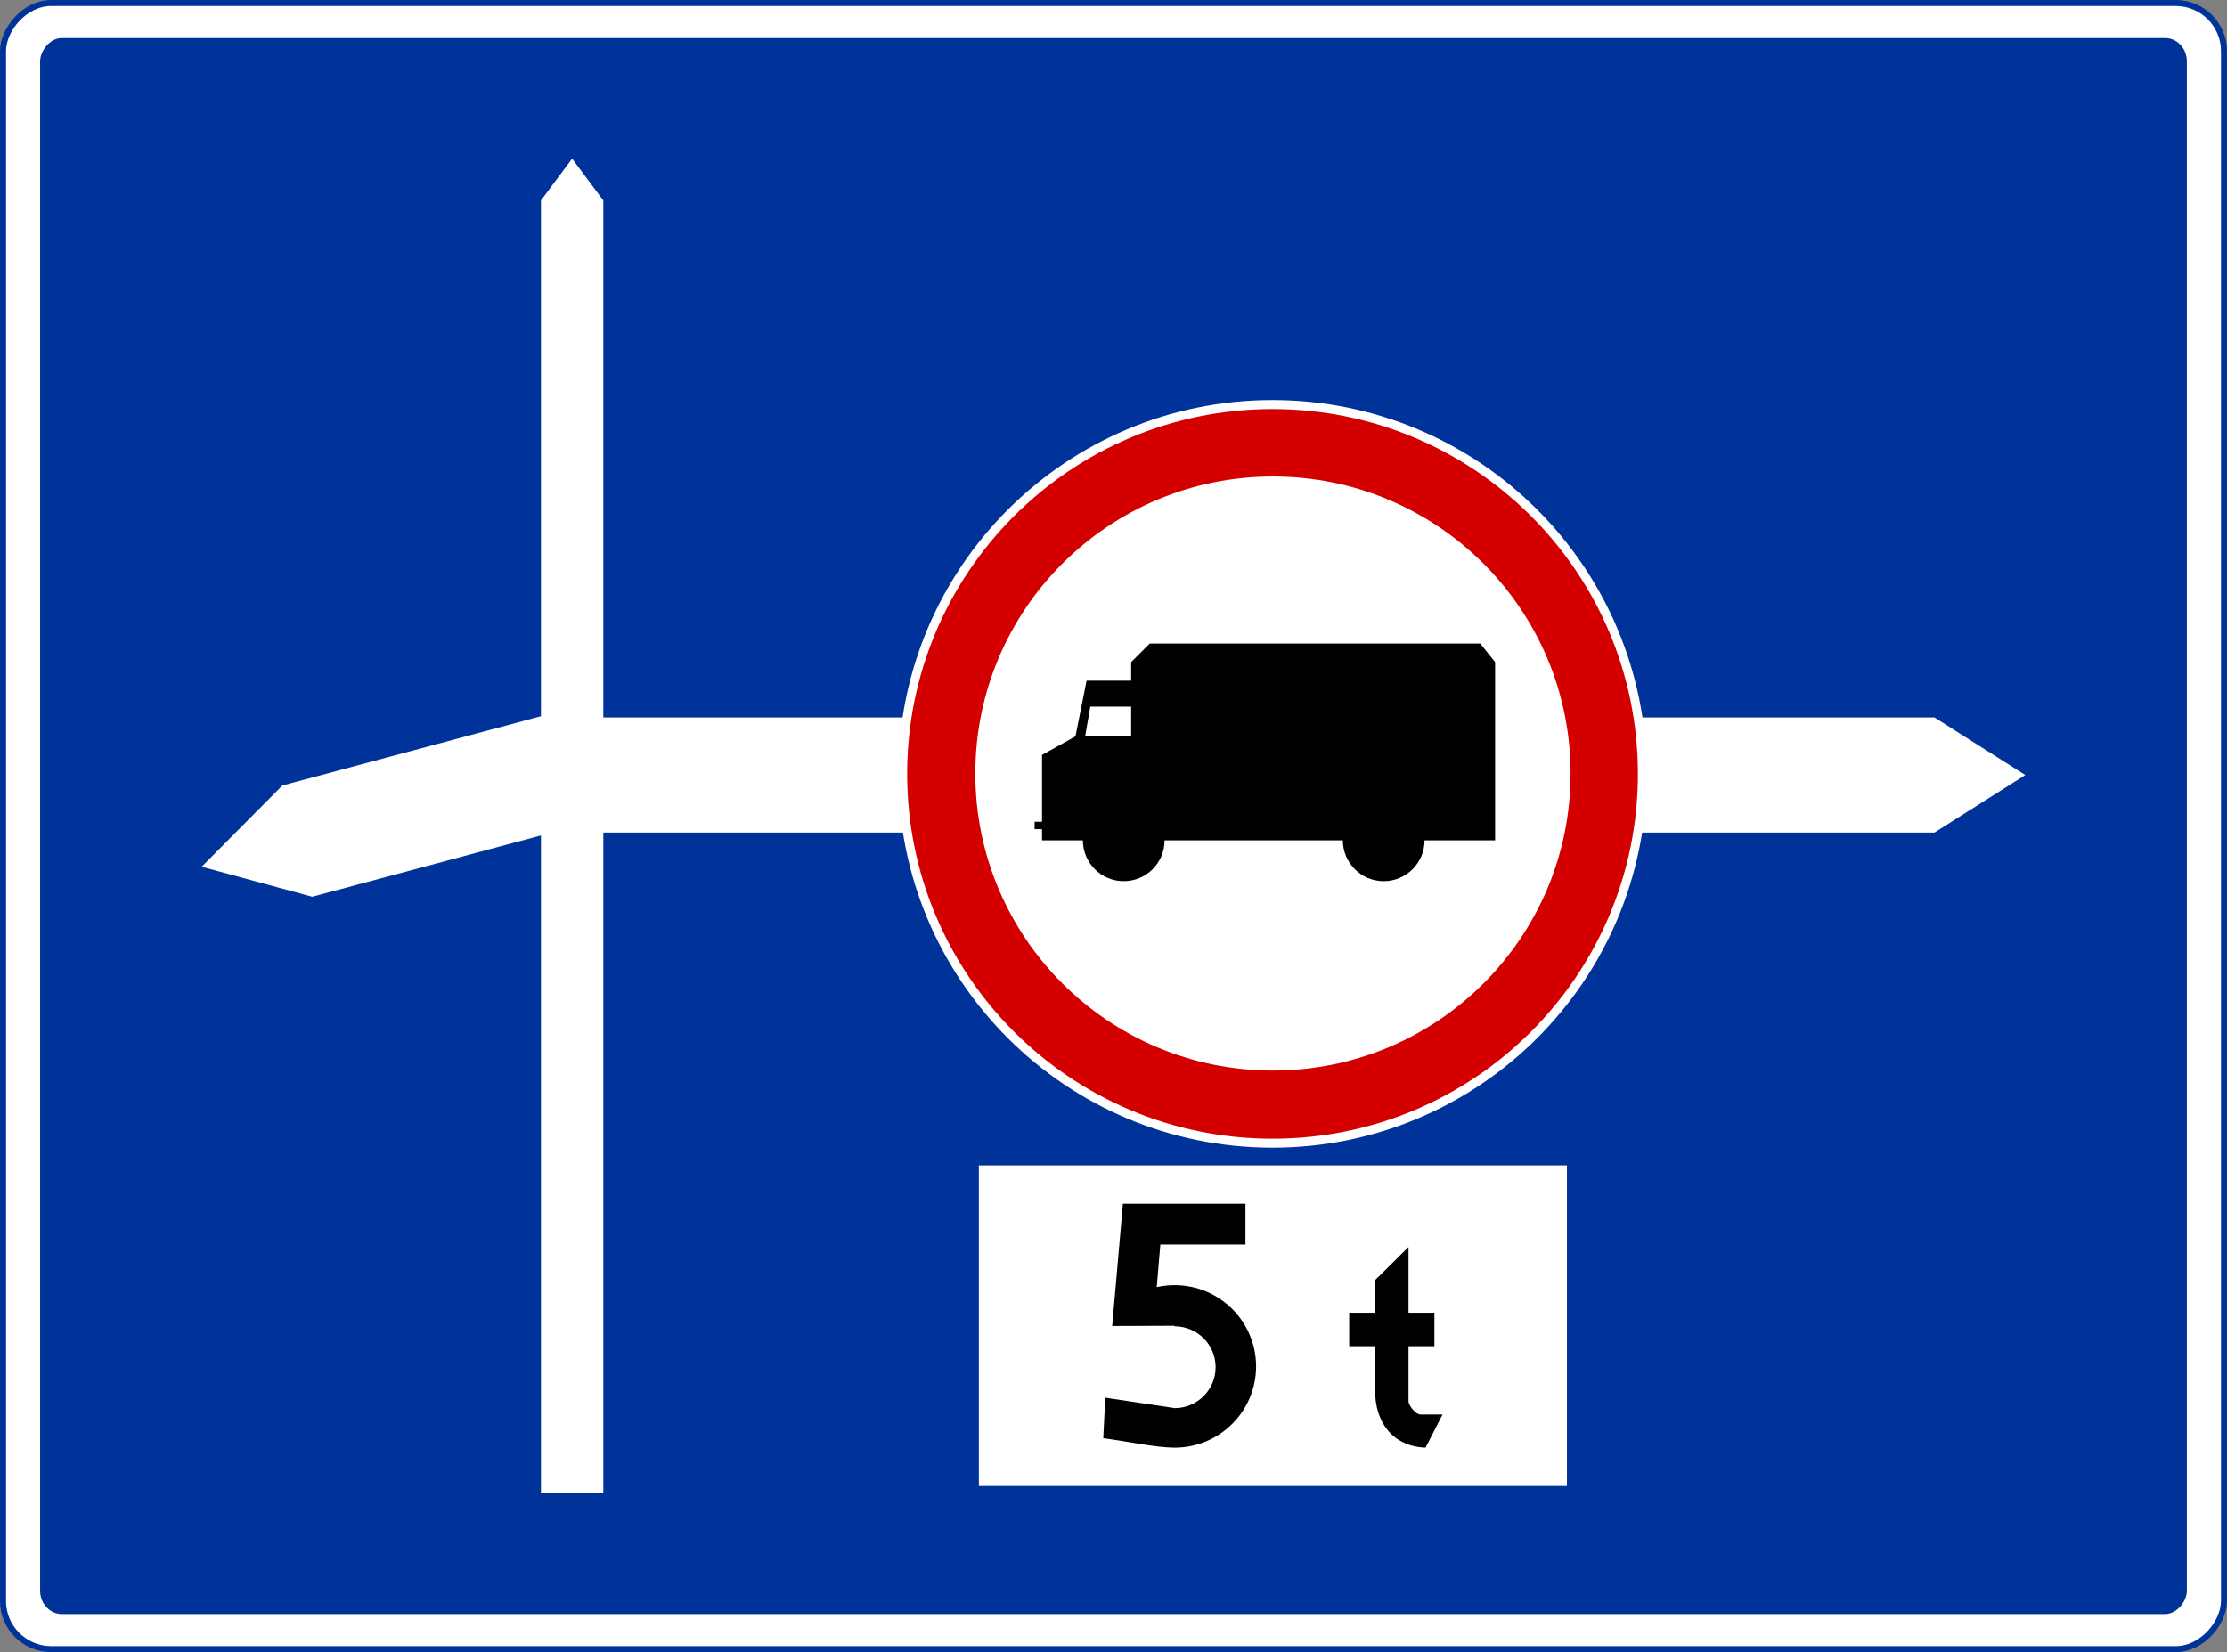<?xml version="1.0" encoding="UTF-8" standalone="no"?>
<!-- Created with Inkscape (http://www.inkscape.org/) -->

<svg
   xmlns:dc="http://purl.org/dc/elements/1.1/"
   xmlns:cc="http://creativecommons.org/ns#"
   xmlns:rdf="http://www.w3.org/1999/02/22-rdf-syntax-ns#"
   xmlns:svg="http://www.w3.org/2000/svg"
   xmlns="http://www.w3.org/2000/svg"
   xmlns:sodipodi="http://sodipodi.sourceforge.net/DTD/sodipodi-0.dtd"
   xmlns:inkscape="http://www.inkscape.org/namespaces/inkscape"
   width="1249.781"
   height="927.406"
   id="svg2"
   sodipodi:version="0.32"
   inkscape:version="0.48.2 r9819"
   version="1.0"
   sodipodi:docname="Aa.svg"
   inkscape:output_extension="org.inkscape.output.svg.inkscape">
  <rect width="100%" height="100%" fill="#808080" stroke="none"/>
  <defs
     id="defs4">
    <inkscape:perspective
       sodipodi:type="inkscape:persp3d"
       inkscape:vp_x="0 : 526.18109 : 1"
       inkscape:vp_y="0 : 1000 : 0"
       inkscape:vp_z="744.09448 : 526.18109 : 1"
       inkscape:persp3d-origin="372.04724 : 350.78739 : 1"
       id="perspective10" />
    <inkscape:perspective
       sodipodi:type="inkscape:persp3d"
       inkscape:vp_x="0 : 526.18109 : 1"
       inkscape:vp_y="0 : 1000 : 0"
       inkscape:vp_z="744.09448 : 526.18109 : 1"
       inkscape:persp3d-origin="372.04724 : 350.78739 : 1"
       id="perspective2532" />
    <inkscape:perspective
       id="perspective2392"
       inkscape:persp3d-origin="372.04724 : 350.78739 : 1"
       inkscape:vp_z="744.09448 : 526.18109 : 1"
       inkscape:vp_y="0 : 1000 : 0"
       inkscape:vp_x="0 : 526.18109 : 1"
       sodipodi:type="inkscape:persp3d" />
    <marker
       id="marker3281"
       style="overflow:visible"
       orient="auto"
       refY="0"
       refX="0">
      <path
         id="path3283"
         style="font-size:12px;fill-rule:evenodd;stroke-width:0.625;stroke-linejoin:round"
         transform="matrix(1.1,0,0,1.1,1.1,0)"
         d="M 8.719,4.034 -2.207,0.016 8.719,-4.002 c -1.745,2.372 -1.735,5.617 -6e-7,8.035 z"
         inkscape:connector-curvature="0" />
    </marker>
    <pattern
       patternUnits="userSpaceOnUse"
       width="370"
       height="476"
       patternTransform="translate(18.509,18)"
       id="pattern3285">
      <rect
         ry="20"
         rx="20"
         y="0"
         x="0"
         height="476"
         width="370"
         id="rect3287"
         style="fill:#00e5ff;fill-opacity:1" />
    </pattern>
    <pattern
       id="pattern3289"
       patternTransform="translate(18.509,18)"
       height="476"
       width="370"
       patternUnits="userSpaceOnUse">
      <rect
         style="fill:#00e5ff;fill-opacity:1"
         id="rect3291"
         width="370"
         height="476"
         x="0"
         y="0"
         rx="20"
         ry="20" />
    </pattern>
    <marker
       id="marker3293"
       style="overflow:visible"
       orient="auto"
       refY="0"
       refX="0">
      <path
         id="path3295"
         style="font-size:12px;fill-rule:evenodd;stroke-width:0.625;stroke-linejoin:round"
         transform="matrix(1.1,0,0,1.1,1.1,0)"
         d="M 8.719,4.034 -2.207,0.016 8.719,-4.002 c -1.745,2.372 -1.735,5.617 -6e-7,8.035 z"
         inkscape:connector-curvature="0" />
    </marker>
    <pattern
       patternUnits="userSpaceOnUse"
       width="370"
       height="476"
       patternTransform="translate(18.509,18)"
       id="pattern3297">
      <rect
         ry="20"
         rx="20"
         y="0"
         x="0"
         height="476"
         width="370"
         id="rect3299"
         style="fill:#00e5ff;fill-opacity:1" />
    </pattern>
    <pattern
       id="pattern3301"
       patternTransform="translate(18.509,18)"
       height="476"
       width="370"
       patternUnits="userSpaceOnUse">
      <rect
         style="fill:#00e5ff;fill-opacity:1"
         id="rect3303"
         width="370"
         height="476"
         x="0"
         y="0"
         rx="20"
         ry="20" />
    </pattern>
    <pattern
       id="pattern3305"
       patternTransform="translate(18.509,18)"
       height="476"
       width="370"
       patternUnits="userSpaceOnUse">
      <rect
         style="fill:#00e5ff;fill-opacity:1"
         id="rect3307"
         width="370"
         height="476"
         x="0"
         y="0"
         rx="20"
         ry="20" />
    </pattern>
    <pattern
       patternUnits="userSpaceOnUse"
       width="370"
       height="476"
       patternTransform="translate(18.509,18)"
       id="pattern3309">
      <rect
         ry="20"
         rx="20"
         y="0"
         x="0"
         height="476"
         width="370"
         id="rect3311"
         style="fill:#00e5ff;fill-opacity:1" />
    </pattern>
    <marker
       id="marker3313"
       style="overflow:visible"
       orient="auto"
       refY="0"
       refX="0">
      <path
         id="path3315"
         style="font-size:12px;fill-rule:evenodd;stroke-width:0.625;stroke-linejoin:round"
         transform="matrix(1.1,0,0,1.1,1.1,0)"
         d="M 8.719,4.034 -2.207,0.016 8.719,-4.002 c -1.745,2.372 -1.735,5.617 -6e-7,8.035 z"
         inkscape:connector-curvature="0" />
    </marker>
    <pattern
       id="pattern3317"
       patternTransform="translate(18.509,18)"
       height="476"
       width="370"
       patternUnits="userSpaceOnUse">
      <rect
         style="fill:#00e5ff;fill-opacity:1"
         id="rect3319"
         width="370"
         height="476"
         x="0"
         y="0"
         rx="20"
         ry="20" />
    </pattern>
    <marker
       id="marker3321"
       style="overflow:visible"
       orient="auto"
       refY="0"
       refX="0">
      <path
         id="path3323"
         style="font-size:12px;fill-rule:evenodd;stroke-width:0.625;stroke-linejoin:round"
         transform="matrix(1.1,0,0,1.1,1.1,0)"
         d="M 8.719,4.034 -2.207,0.016 8.719,-4.002 c -1.745,2.372 -1.735,5.617 -6e-7,8.035 z"
         inkscape:connector-curvature="0" />
    </marker>
    <pattern
       patternUnits="userSpaceOnUse"
       width="370"
       height="476"
       patternTransform="translate(18.509,18)"
       id="pattern3325">
      <rect
         ry="20"
         rx="20"
         y="0"
         x="0"
         height="476"
         width="370"
         id="rect3327"
         style="fill:#00e5ff;fill-opacity:1" />
    </pattern>
    <pattern
       id="pattern3329"
       patternTransform="translate(18.509,18)"
       height="476"
       width="370"
       patternUnits="userSpaceOnUse">
      <rect
         style="fill:#00e5ff;fill-opacity:1"
         id="rect3331"
         width="370"
         height="476"
         x="0"
         y="0"
         rx="20"
         ry="20" />
    </pattern>
    <pattern
       id="pattern3333"
       patternTransform="translate(18.509,18)"
       height="476"
       width="370"
       patternUnits="userSpaceOnUse">
      <rect
         style="fill:#00e5ff;fill-opacity:1"
         id="rect3335"
         width="370"
         height="476"
         x="0"
         y="0"
         rx="20"
         ry="20" />
    </pattern>
    <pattern
       patternUnits="userSpaceOnUse"
       width="370"
       height="476"
       patternTransform="translate(18.509,18)"
       id="pattern3337">
      <rect
         ry="20"
         rx="20"
         y="0"
         x="0"
         height="476"
         width="370"
         id="rect3339"
         style="fill:#00e5ff;fill-opacity:1" />
    </pattern>
    <marker
       id="marker3341"
       style="overflow:visible"
       orient="auto"
       refY="0"
       refX="0">
      <path
         id="path3343"
         style="font-size:12px;fill-rule:evenodd;stroke-width:0.625;stroke-linejoin:round"
         transform="matrix(1.1,0,0,1.1,1.1,0)"
         d="M 8.719,4.034 -2.207,0.016 8.719,-4.002 c -1.745,2.372 -1.735,5.617 -6e-7,8.035 z"
         inkscape:connector-curvature="0" />
    </marker>
    <inkscape:perspective
       id="perspective3345"
       inkscape:persp3d-origin="648 : 451.66659 : 1"
       inkscape:vp_z="1296 : 677.49988 : 1"
       inkscape:vp_y="0 : 1000 : 0"
       inkscape:vp_x="0 : 677.49988 : 1"
       sodipodi:type="inkscape:persp3d" />
    <marker
       id="marker4288"
       style="overflow:visible"
       orient="auto"
       refY="0"
       refX="0">
      <path
         id="path4290"
         style="font-size:12px;fill-rule:evenodd;stroke-width:0.625;stroke-linejoin:round"
         transform="matrix(1.1,0,0,1.1,1.1,0)"
         d="M 8.719,4.034 -2.207,0.016 8.719,-4.002 c -1.745,2.372 -1.735,5.617 -6e-7,8.035 z"
         inkscape:connector-curvature="0" />
    </marker>
    <pattern
       patternUnits="userSpaceOnUse"
       width="370"
       height="476"
       patternTransform="translate(18.509,18)"
       id="pattern4292">
      <rect
         ry="20"
         rx="20"
         y="0"
         x="0"
         height="476"
         width="370"
         id="rect4294"
         style="fill:#00e5ff;fill-opacity:1" />
    </pattern>
    <pattern
       id="pattern4296"
       patternTransform="translate(18.509,18)"
       height="476"
       width="370"
       patternUnits="userSpaceOnUse">
      <rect
         style="fill:#00e5ff;fill-opacity:1"
         id="rect4298"
         width="370"
         height="476"
         x="0"
         y="0"
         rx="20"
         ry="20" />
    </pattern>
    <marker
       id="marker3928"
       style="overflow:visible"
       orient="auto"
       refY="0"
       refX="0">
      <path
         id="path3930"
         style="font-size:12px;fill-rule:evenodd;stroke-width:0.625;stroke-linejoin:round"
         transform="matrix(1.1,0,0,1.1,1.1,0)"
         d="M 8.719,4.034 -2.207,0.016 8.719,-4.002 c -1.745,2.372 -1.735,5.617 -6e-7,8.035 z"
         inkscape:connector-curvature="0" />
    </marker>
    <pattern
       patternUnits="userSpaceOnUse"
       width="370"
       height="476"
       patternTransform="translate(18.509,18)"
       id="pattern3932">
      <rect
         ry="20"
         rx="20"
         y="0"
         x="0"
         height="476"
         width="370"
         id="rect3934"
         style="fill:#00e5ff;fill-opacity:1" />
    </pattern>
    <pattern
       id="pattern3936"
       patternTransform="translate(18.509,18)"
       height="476"
       width="370"
       patternUnits="userSpaceOnUse">
      <rect
         style="fill:#00e5ff;fill-opacity:1"
         id="rect3938"
         width="370"
         height="476"
         x="0"
         y="0"
         rx="20"
         ry="20" />
    </pattern>
    <pattern
       id="pattern2321"
       patternTransform="translate(18.509,18)"
       height="476"
       width="370"
       patternUnits="userSpaceOnUse">
      <rect
         style="fill:#00e5ff;fill-opacity:1"
         id="rect2323"
         width="370"
         height="476"
         x="0"
         y="0"
         rx="20"
         ry="20" />
    </pattern>
    <pattern
       patternUnits="userSpaceOnUse"
       width="370"
       height="476"
       patternTransform="translate(18.509,18)"
       id="pattern2317">
      <rect
         ry="20"
         rx="20"
         y="0"
         x="0"
         height="476"
         width="370"
         id="rect2319"
         style="fill:#00e5ff;fill-opacity:1" />
    </pattern>
    <marker
       id="marker2313"
       style="overflow:visible"
       orient="auto"
       refY="0"
       refX="0">
      <path
         id="path2315"
         style="font-size:12px;fill-rule:evenodd;stroke-width:0.625;stroke-linejoin:round"
         transform="matrix(1.1,0,0,1.1,1.1,0)"
         d="M 8.719,4.034 -2.207,0.016 8.719,-4.002 c -1.745,2.372 -1.735,5.617 -6e-7,8.035 z"
         inkscape:connector-curvature="0" />
    </marker>
    <pattern
       id="pattern5613"
       patternTransform="translate(18.509,18)"
       height="476"
       width="370"
       patternUnits="userSpaceOnUse">
      <rect
         style="fill:#00e5ff;fill-opacity:1"
         id="rect5615"
         width="370"
         height="476"
         x="0"
         y="0"
         rx="20"
         ry="20" />
    </pattern>
    <marker
       id="marker2936"
       style="overflow:visible"
       orient="auto"
       refY="0"
       refX="0">
      <path
         id="path2938"
         style="font-size:12px;fill-rule:evenodd;stroke-width:0.625;stroke-linejoin:round"
         transform="matrix(1.1,0,0,1.1,1.1,0)"
         d="M 8.719,4.034 -2.207,0.016 8.719,-4.002 c -1.745,2.372 -1.735,5.617 -6e-7,8.035 z"
         inkscape:connector-curvature="0" />
    </marker>
    <pattern
       patternUnits="userSpaceOnUse"
       width="370"
       height="476"
       patternTransform="translate(18.509,18)"
       id="pattern2940">
      <rect
         ry="20"
         rx="20"
         y="0"
         x="0"
         height="476"
         width="370"
         id="rect2942"
         style="fill:#00e5ff;fill-opacity:1" />
    </pattern>
    <pattern
       id="pattern2944"
       patternTransform="translate(18.509,18)"
       height="476"
       width="370"
       patternUnits="userSpaceOnUse">
      <rect
         style="fill:#00e5ff;fill-opacity:1"
         id="rect2946"
         width="370"
         height="476"
         x="0"
         y="0"
         rx="20"
         ry="20" />
    </pattern>
    <pattern
       id="pattern5932"
       patternTransform="translate(18.509,18)"
       height="476"
       width="370"
       patternUnits="userSpaceOnUse">
      <rect
         style="fill:#00e5ff;fill-opacity:1"
         id="rect5934"
         width="370"
         height="476"
         x="0"
         y="0"
         rx="20"
         ry="20" />
    </pattern>
    <pattern
       patternUnits="userSpaceOnUse"
       width="370"
       height="476"
       patternTransform="translate(18.509,18)"
       id="pattern4002">
      <rect
         ry="20"
         rx="20"
         y="0"
         x="0"
         height="476"
         width="370"
         id="rect2240"
         style="fill:#00e5ff;fill-opacity:1" />
    </pattern>
    <marker
       id="Arrow2Lstart"
       style="overflow:visible"
       orient="auto"
       refY="0"
       refX="0">
      <path
         id="path5785"
         style="font-size:12px;fill-rule:evenodd;stroke-width:0.625;stroke-linejoin:round"
         transform="matrix(1.1,0,0,1.1,1.1,0)"
         d="M 8.719,4.034 -2.207,0.016 8.719,-4.002 c -1.745,2.372 -1.735,5.617 -6e-7,8.035 z"
         inkscape:connector-curvature="0" />
    </marker>
    <inkscape:perspective
       id="perspective49"
       inkscape:persp3d-origin="648 : 451.66659 : 1"
       inkscape:vp_z="1296 : 677.49988 : 1"
       inkscape:vp_y="0 : 1000 : 0"
       inkscape:vp_x="0 : 677.49988 : 1"
       sodipodi:type="inkscape:persp3d" />
    <inkscape:perspective
       id="perspective2552"
       inkscape:persp3d-origin="372.04724 : 350.78739 : 1"
       inkscape:vp_z="744.09448 : 526.18109 : 1"
       inkscape:vp_y="0 : 1000 : 0"
       inkscape:vp_x="0 : 526.18109 : 1"
       sodipodi:type="inkscape:persp3d" />
    <inkscape:perspective
       id="perspective2569"
       inkscape:persp3d-origin="250.00015 : 166.66665 : 1"
       inkscape:vp_z="500.00031 : 249.99997 : 1"
       inkscape:vp_y="0 : 1000 : 0"
       inkscape:vp_x="0 : 249.99997 : 1"
       sodipodi:type="inkscape:persp3d" />
    <inkscape:perspective
       id="perspective86"
       inkscape:persp3d-origin="500 : 400 : 1"
       inkscape:vp_z="1000 : 600 : 1"
       inkscape:vp_y="0 : 1000 : 0"
       inkscape:vp_x="0 : 600 : 1"
       sodipodi:type="inkscape:persp3d" />
    <inkscape:perspective
       id="perspective3860"
       inkscape:persp3d-origin="372.04724 : 350.78739 : 1"
       inkscape:vp_z="744.09448 : 526.18109 : 1"
       inkscape:vp_y="0 : 1000 : 0"
       inkscape:vp_x="0 : 526.18109 : 1"
       sodipodi:type="inkscape:persp3d" />
    <inkscape:perspective
       id="perspective3874"
       inkscape:persp3d-origin="500 : 333.33333 : 1"
       inkscape:vp_z="1000 : 500 : 1"
       inkscape:vp_y="0 : 1000 : 0"
       inkscape:vp_x="0 : 500 : 1"
       sodipodi:type="inkscape:persp3d" />
    <inkscape:perspective
       id="perspective3993"
       inkscape:persp3d-origin="500 : 400 : 1"
       inkscape:vp_z="1000 : 600 : 1"
       inkscape:vp_y="0 : 1000 : 0"
       inkscape:vp_x="0 : 600 : 1"
       sodipodi:type="inkscape:persp3d" />
  </defs>
  <sodipodi:namedview
     id="base"
     pagecolor="#ffffff"
     bordercolor="#666666"
     borderopacity="1.0"
     gridtolerance="10000"
     guidetolerance="10"
     objecttolerance="10"
     inkscape:pageopacity="0.0"
     inkscape:pageshadow="2"
     inkscape:zoom="0.49497474"
     inkscape:cx="480.49245"
     inkscape:cy="587.93371"
     inkscape:document-units="px"
     inkscape:current-layer="g4257"
     showgrid="false"
     inkscape:window-width="1280"
     inkscape:window-height="1004"
     inkscape:window-x="-8"
     inkscape:window-y="-8"
     showguides="true"
     inkscape:guide-bbox="true"
     fit-margin-top="0"
     fit-margin-left="0"
     fit-margin-right="0"
     fit-margin-bottom="0"
     inkscape:window-maximized="1" />
  <g
     inkscape:label="Layer 1"
     inkscape:groupmode="layer"
     id="layer1"
     transform="translate(293.379,123.422)">
    <g
       inkscape:label="Layer 1"
       id="g2361"
       transform="matrix(1.174,0,0,1.174,1534.335,555.433)" />
    <g
       id="g3798"
       transform="translate(-1051.429,194.286)">
      <g
         transform="translate(-2767.451,361.886)"
         id="g3784">
        <g
           id="g3817">
          <g
             id="g4257">
            <rect
               width="1246.394"
               height="924.03"
               rx="27.071"
               ry="27.016"
               x="-4773.581"
               y="-677.913"
               transform="scale(-1,1)"
               style="fill:#ffffff;fill-opacity:1;stroke:#003399;stroke-width:3.374;stroke-miterlimit:4;stroke-opacity:1;stroke-dasharray:none"
               id="rect3222" />
            <rect
               width="1204.753"
               height="884.691"
               rx="12.199"
               ry="13.076"
               x="-4752.76"
               y="-658.244"
               transform="scale(-1,1)"
               style="fill:#003399;fill-opacity:1;stroke:none"
               id="rect3015" />
            <g
               transform="translate(-1783.747,88.138)"
               id="g4241">
              <g
                 id="g3901"
                 transform="translate(1757.143,-138.571)"
                 style="fill:#ffffff">
                <path
                   style="fill:#ffffff;fill-opacity:1;stroke:none"
                   d="m 3855.685,-516.622 17.5,-23.486 17.5,23.486 -1e-4,725.8 -35,0 1e-4,-725.8 z"
                   id="rect3887"
                   sodipodi:nodetypes="cccccc"
                   inkscape:connector-curvature="0" />
                <path
                   sodipodi:nodetypes="cccccc"
                   id="rect3890"
                   d="m 4637.678,-226.442 51.013,32.325 -51.013,32.325 -756.099,-2e-4 0,-64.65 756.099,10e-5 z"
                   style="fill:#ffffff;fill-opacity:1;stroke:none"
                   inkscape:connector-curvature="0" />
                <path
                   sodipodi:nodetypes="cccccc"
                   id="rect3893"
                   d="m 3727.318,-125.786 -62.032,-16.844 45.299,-45.603 162.947,-43.661 16.733,62.447 -162.947,43.662 z"
                   style="fill:#ffffff;fill-opacity:1;stroke:none"
                   inkscape:connector-curvature="0" />
              </g>
              <rect
                 style="fill:#ffffff;fill-opacity:1;stroke:none"
                 id="rect3906"
                 width="330"
                 height="180"
                 x="5858.592"
                 y="-113.541" />
              <g
                 id="g4237"
                 transform="translate(3.13,-1.662)">
                <path
                   d="m 6096.574,-66.054 -18.749,18.558 0,18.337 -14.55,0 0,18.746 14.55,0 0,24.314 c -0.263,17.954 9.516,31.954 28.312,32.68 l 9.516,-18.632 c -5.327,0 -5.859,0 -12.426,0 -2.535,0 -6.654,-4.936 -6.654,-7.569 0,-9.516 0,-30.793 0,-30.793 l 14.518,0 0,-18.746 -14.518,0 0,-36.895 z"
                   style="fill:#000000;fill-opacity:1;stroke:none"
                   id="path4233"
                   inkscape:connector-curvature="0" />
                <path
                   d="m 5936.278,-90.34 -6.004,68.604 34.93,-0.134 0.019,0.307 c 12.706,-0.045 23.049,10.211 23.095,22.887 0.046,12.676 -10.235,22.995 -22.941,23.041 l -38.991,-5.856 -1.116,22.772 c 13.394,1.72 28.809,5.209 40.031,5.299 25.241,0 45.727,-20.438 45.727,-45.621 0,-25.183 -20.485,-45.621 -45.727,-45.621 -3.444,0 -6.801,0.374 -10.027,1.094 l 2.021,-23.886 47.767,0 0,-22.887 -68.783,0 z"
                   style="fill:#000000;fill-opacity:1;stroke:none"
                   id="path4235"
                   inkscape:connector-curvature="0" />
              </g>
              <g
                 transform="translate(5777.535,-1367.827)"
                 id="g3882">
                <path
                   inkscape:label="tarcza"
                   transform="matrix(1.157,0,0,1.182,-314.795,293.093)"
                   d="m 663.92,627.255 c 0,96.867 -80.301,175.394 -179.357,175.394 -99.056,0 -179.357,-78.526 -179.357,-175.394 0,-96.867 80.301,-175.394 179.357,-175.394 99.056,0 179.357,78.526 179.357,175.394 z"
                   sodipodi:ry="175.39369"
                   sodipodi:rx="179.35739"
                   sodipodi:cy="627.25543"
                   sodipodi:cx="484.56226"
                   id="path3063"
                   style="fill:#d40000;fill-opacity:1;fill-rule:nonzero;stroke:#ffffff;stroke-width:4.275;stroke-linecap:butt;stroke-linejoin:miter;stroke-miterlimit:4;stroke-opacity:1;stroke-dasharray:none;stroke-dashoffset:0"
                   sodipodi:type="arc" />
                <path
                   transform="matrix(1.187,0,0,1.357,-50.332,702.736)"
                   d="m 390.424,244.341 c 0,67.862 -62.999,122.875 -140.711,122.875 -77.713,0 -140.711,-55.013 -140.711,-122.875 0,-67.862 62.999,-122.875 140.711,-122.875 77.713,0 140.711,55.013 140.711,122.875 z"
                   sodipodi:ry="122.87468"
                   sodipodi:rx="140.71133"
                   sodipodi:cy="244.34138"
                   sodipodi:cx="249.71306"
                   id="path6586"
                   style="fill:#ffffff;fill-opacity:1;fill-rule:nonzero;stroke:none"
                   sodipodi:type="arc" />
                <path
                   id="korpus"
                   d="m 176.935,961.338 -10.421,10.421 0,10.421 -25.011,0 -6.253,31.263 -18.758,10.421 0,37.516 -4.168,0 0,4.168 4.168,0 0,6.253 22.926,0 c 0,12.655 10.271,22.927 22.926,22.927 12.655,0 22.926,-10.271 22.926,-22.927 l 100.043,0 c 0,12.655 10.271,22.927 22.926,22.927 12.655,0 22.926,-10.271 22.926,-22.927 l 39.6,0 0,-100.043 -8.337,-10.421 -185.496,0 z m -33.348,35.432 22.926,0 0,16.674 -25.011,0 -0.834,0 2.918,-16.674 z"
                   style="fill:#000000;fill-opacity:1;fill-rule:evenodd;stroke:none;stroke-width:0.417px;stroke-linecap:butt;stroke-linejoin:miter;stroke-opacity:1"
                   inkscape:connector-curvature="0" />
              </g>
            </g>
          </g>
        </g>
      </g>
    </g>
  </g>
</svg>
